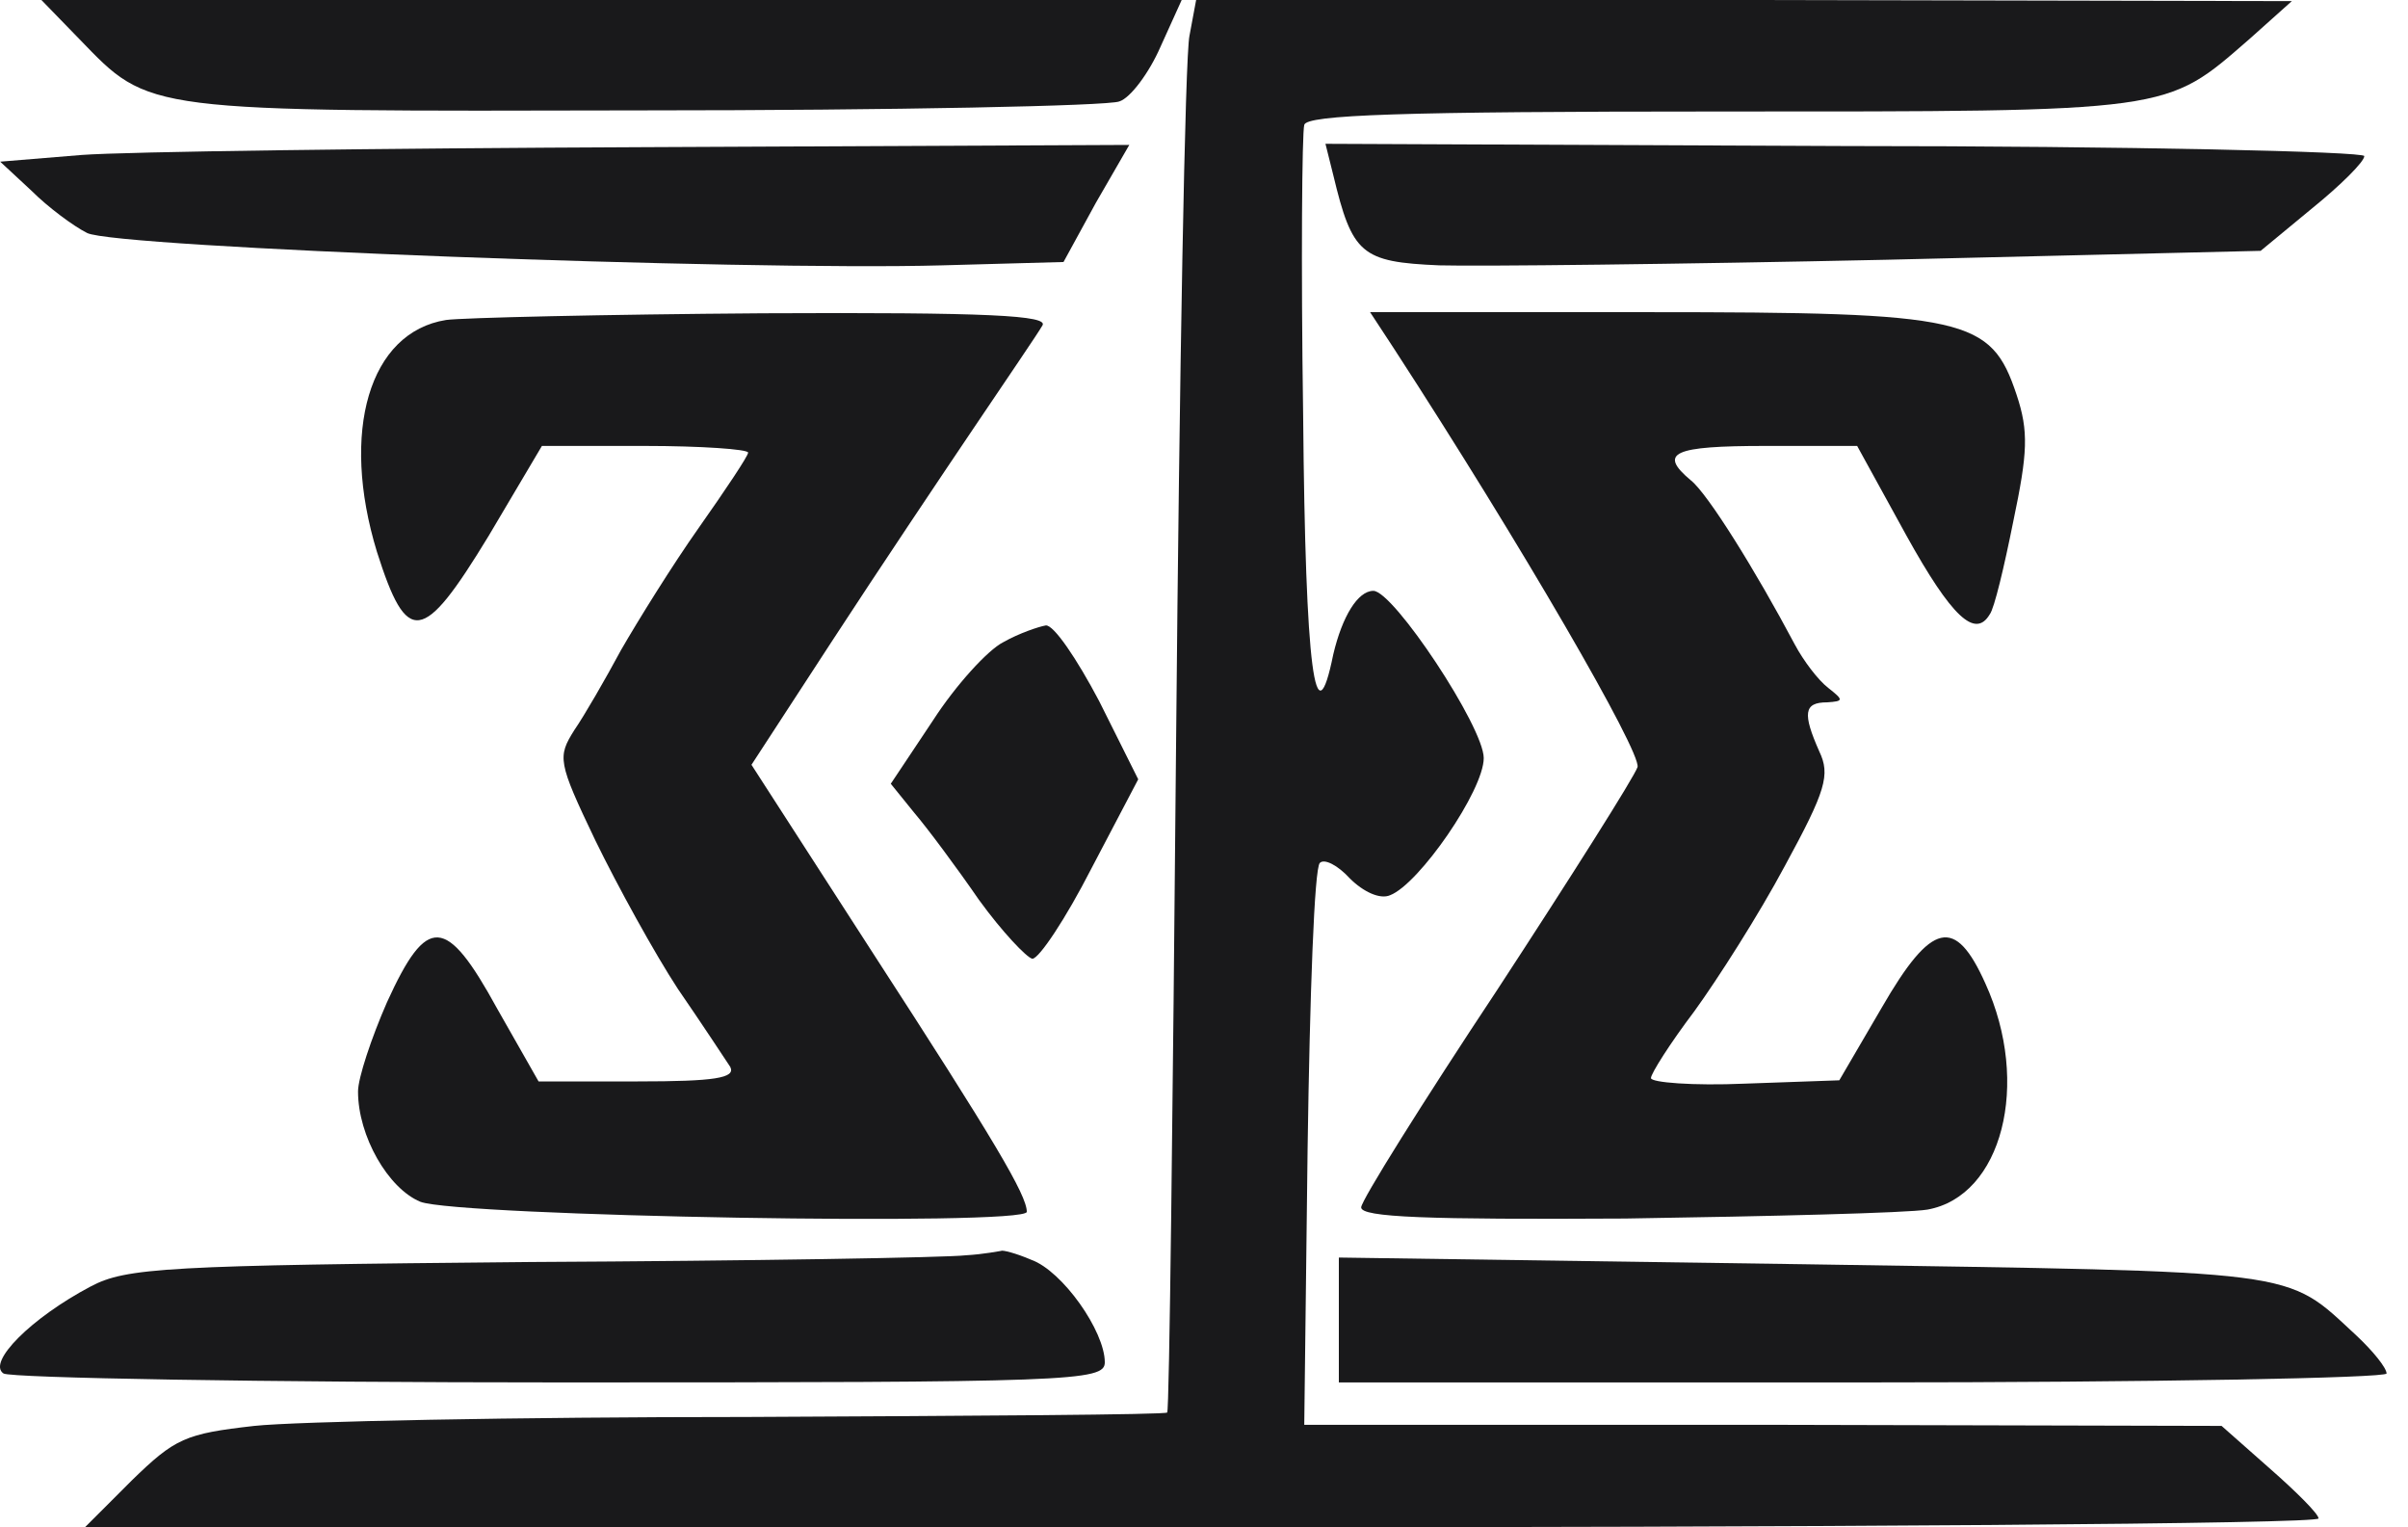 <svg width="41" height="26" viewBox="0 0 41 26" fill="none" xmlns="http://www.w3.org/2000/svg">
<path d="M1.35 0.664C2.565 1.917 2.394 1.898 10.972 1.879C15.223 1.879 18.867 1.803 19.057 1.727C19.247 1.67 19.569 1.234 19.759 0.797L20.12 8.09431e-05H10.422H0.705L1.35 0.664Z" fill="#19191B"/>
<path d="M20.253 0.607C20.177 0.949 20.082 6.358 20.025 12.62C19.968 18.883 19.911 24.026 19.873 24.045C19.854 24.083 16.628 24.102 12.718 24.121C8.809 24.121 5.032 24.197 4.33 24.273C3.153 24.406 2.983 24.482 2.242 25.203L1.445 26H20.48C30.937 26 39.496 25.943 39.477 25.848C39.477 25.772 39.098 25.393 38.642 24.994L37.826 24.273L30.007 24.254H22.207L22.264 19.547C22.302 16.948 22.378 14.765 22.473 14.689C22.549 14.613 22.777 14.727 22.985 14.955C23.213 15.182 23.498 15.315 23.669 15.239C24.162 15.05 25.263 13.456 25.263 12.905C25.263 12.374 23.726 10.058 23.384 10.058C23.118 10.058 22.853 10.495 22.701 11.14C22.397 12.639 22.226 11.444 22.188 7.06C22.15 4.479 22.169 2.258 22.207 2.126C22.245 1.955 23.839 1.898 29.286 1.898C37.029 1.898 36.858 1.917 38.301 0.664L39.022 0.019L29.704 6.86646e-05H20.366L20.253 0.607Z" fill="#19191B"/>
<path d="M1.388 2.638L0.003 2.752L0.534 3.245C0.819 3.53 1.255 3.852 1.483 3.966C1.958 4.213 12.661 4.612 16.039 4.517L18.108 4.46L18.658 3.454L19.228 2.467L10.991 2.505C6.474 2.524 2.147 2.581 1.388 2.638Z" fill="#19191B"/>
<path d="M22.701 2.98C23.024 4.327 23.176 4.46 24.504 4.517C25.187 4.536 28.603 4.498 32.114 4.422L38.491 4.27L39.364 3.549C39.857 3.15 40.256 2.752 40.256 2.657C40.256 2.581 36.27 2.486 31.412 2.486L22.568 2.448L22.701 2.98Z" fill="#19191B"/>
<path d="M7.595 5.447C6.285 5.656 5.792 7.345 6.418 9.394C6.931 11.007 7.196 10.969 8.316 9.129L9.227 7.591H10.973C11.941 7.591 12.738 7.648 12.738 7.705C12.738 7.762 12.358 8.331 11.903 8.977C11.447 9.622 10.859 10.571 10.575 11.064C10.309 11.558 9.948 12.184 9.777 12.431C9.493 12.886 9.493 12.962 10.138 14.309C10.518 15.088 11.144 16.226 11.542 16.834C11.96 17.441 12.358 18.048 12.434 18.162C12.529 18.352 12.169 18.409 10.859 18.409H9.17L8.468 17.175C7.595 15.581 7.272 15.562 6.589 17.061C6.323 17.669 6.096 18.352 6.096 18.58C6.096 19.339 6.608 20.231 7.158 20.458C7.804 20.705 17.483 20.876 17.483 20.629C17.483 20.345 16.932 19.415 14.864 16.226L12.795 13.019L14.18 10.893C14.959 9.698 16.04 8.085 16.591 7.269C17.141 6.453 17.672 5.675 17.748 5.542C17.862 5.371 16.856 5.314 12.985 5.333C10.29 5.352 7.861 5.409 7.595 5.447Z" fill="#19191B"/>
<path d="M23.726 5.921C25.909 9.28 27.939 12.791 27.882 13.057C27.825 13.228 26.744 14.936 25.491 16.853C24.22 18.769 23.176 20.439 23.176 20.553C23.176 20.724 24.296 20.762 27.674 20.743C30.16 20.705 32.475 20.648 32.817 20.591C34.088 20.364 34.582 18.447 33.803 16.739C33.291 15.6 32.892 15.676 32.038 17.156L31.317 18.39L29.704 18.447C28.831 18.485 28.11 18.428 28.11 18.352C28.11 18.276 28.433 17.764 28.85 17.213C29.249 16.663 29.951 15.562 30.387 14.746C31.09 13.456 31.166 13.19 30.976 12.791C30.691 12.146 30.71 11.956 31.109 11.956C31.393 11.937 31.393 11.918 31.128 11.71C30.957 11.577 30.71 11.254 30.558 10.969C29.894 9.717 29.078 8.407 28.793 8.18C28.224 7.705 28.49 7.591 30.065 7.591H31.621L32.456 9.11C33.234 10.514 33.633 10.874 33.879 10.457C33.955 10.362 34.126 9.641 34.278 8.882C34.525 7.705 34.544 7.345 34.335 6.718C33.898 5.409 33.5 5.314 28.053 5.314H23.328L23.726 5.921Z" fill="#19191B"/>
<path d="M17.084 10.931C16.818 11.064 16.268 11.671 15.888 12.26L15.167 13.342L15.566 13.835C15.793 14.101 16.287 14.765 16.666 15.315C17.065 15.866 17.482 16.302 17.577 16.321C17.691 16.321 18.146 15.638 18.583 14.784L19.38 13.266L18.716 11.937C18.336 11.216 17.938 10.628 17.805 10.647C17.691 10.666 17.349 10.78 17.084 10.931Z" fill="#19191B"/>
<path d="M16.439 21.369C16.135 21.407 12.795 21.464 9.037 21.483C2.831 21.54 2.148 21.578 1.541 21.901C0.535 22.432 -0.224 23.191 0.06 23.381C0.193 23.457 4.463 23.533 9.568 23.533C18.241 23.533 18.811 23.514 18.811 23.191C18.811 22.66 18.09 21.635 17.558 21.445C17.293 21.331 17.065 21.275 17.046 21.294C17.027 21.294 16.761 21.351 16.439 21.369Z" fill="#19191B"/>
<path d="M22.796 22.47V23.533H31.716C36.631 23.533 40.635 23.457 40.635 23.381C40.635 23.286 40.407 23.002 40.123 22.736C38.889 21.597 39.288 21.654 30.71 21.521L22.796 21.407V22.47Z" fill="#19191B"/>
</svg>
